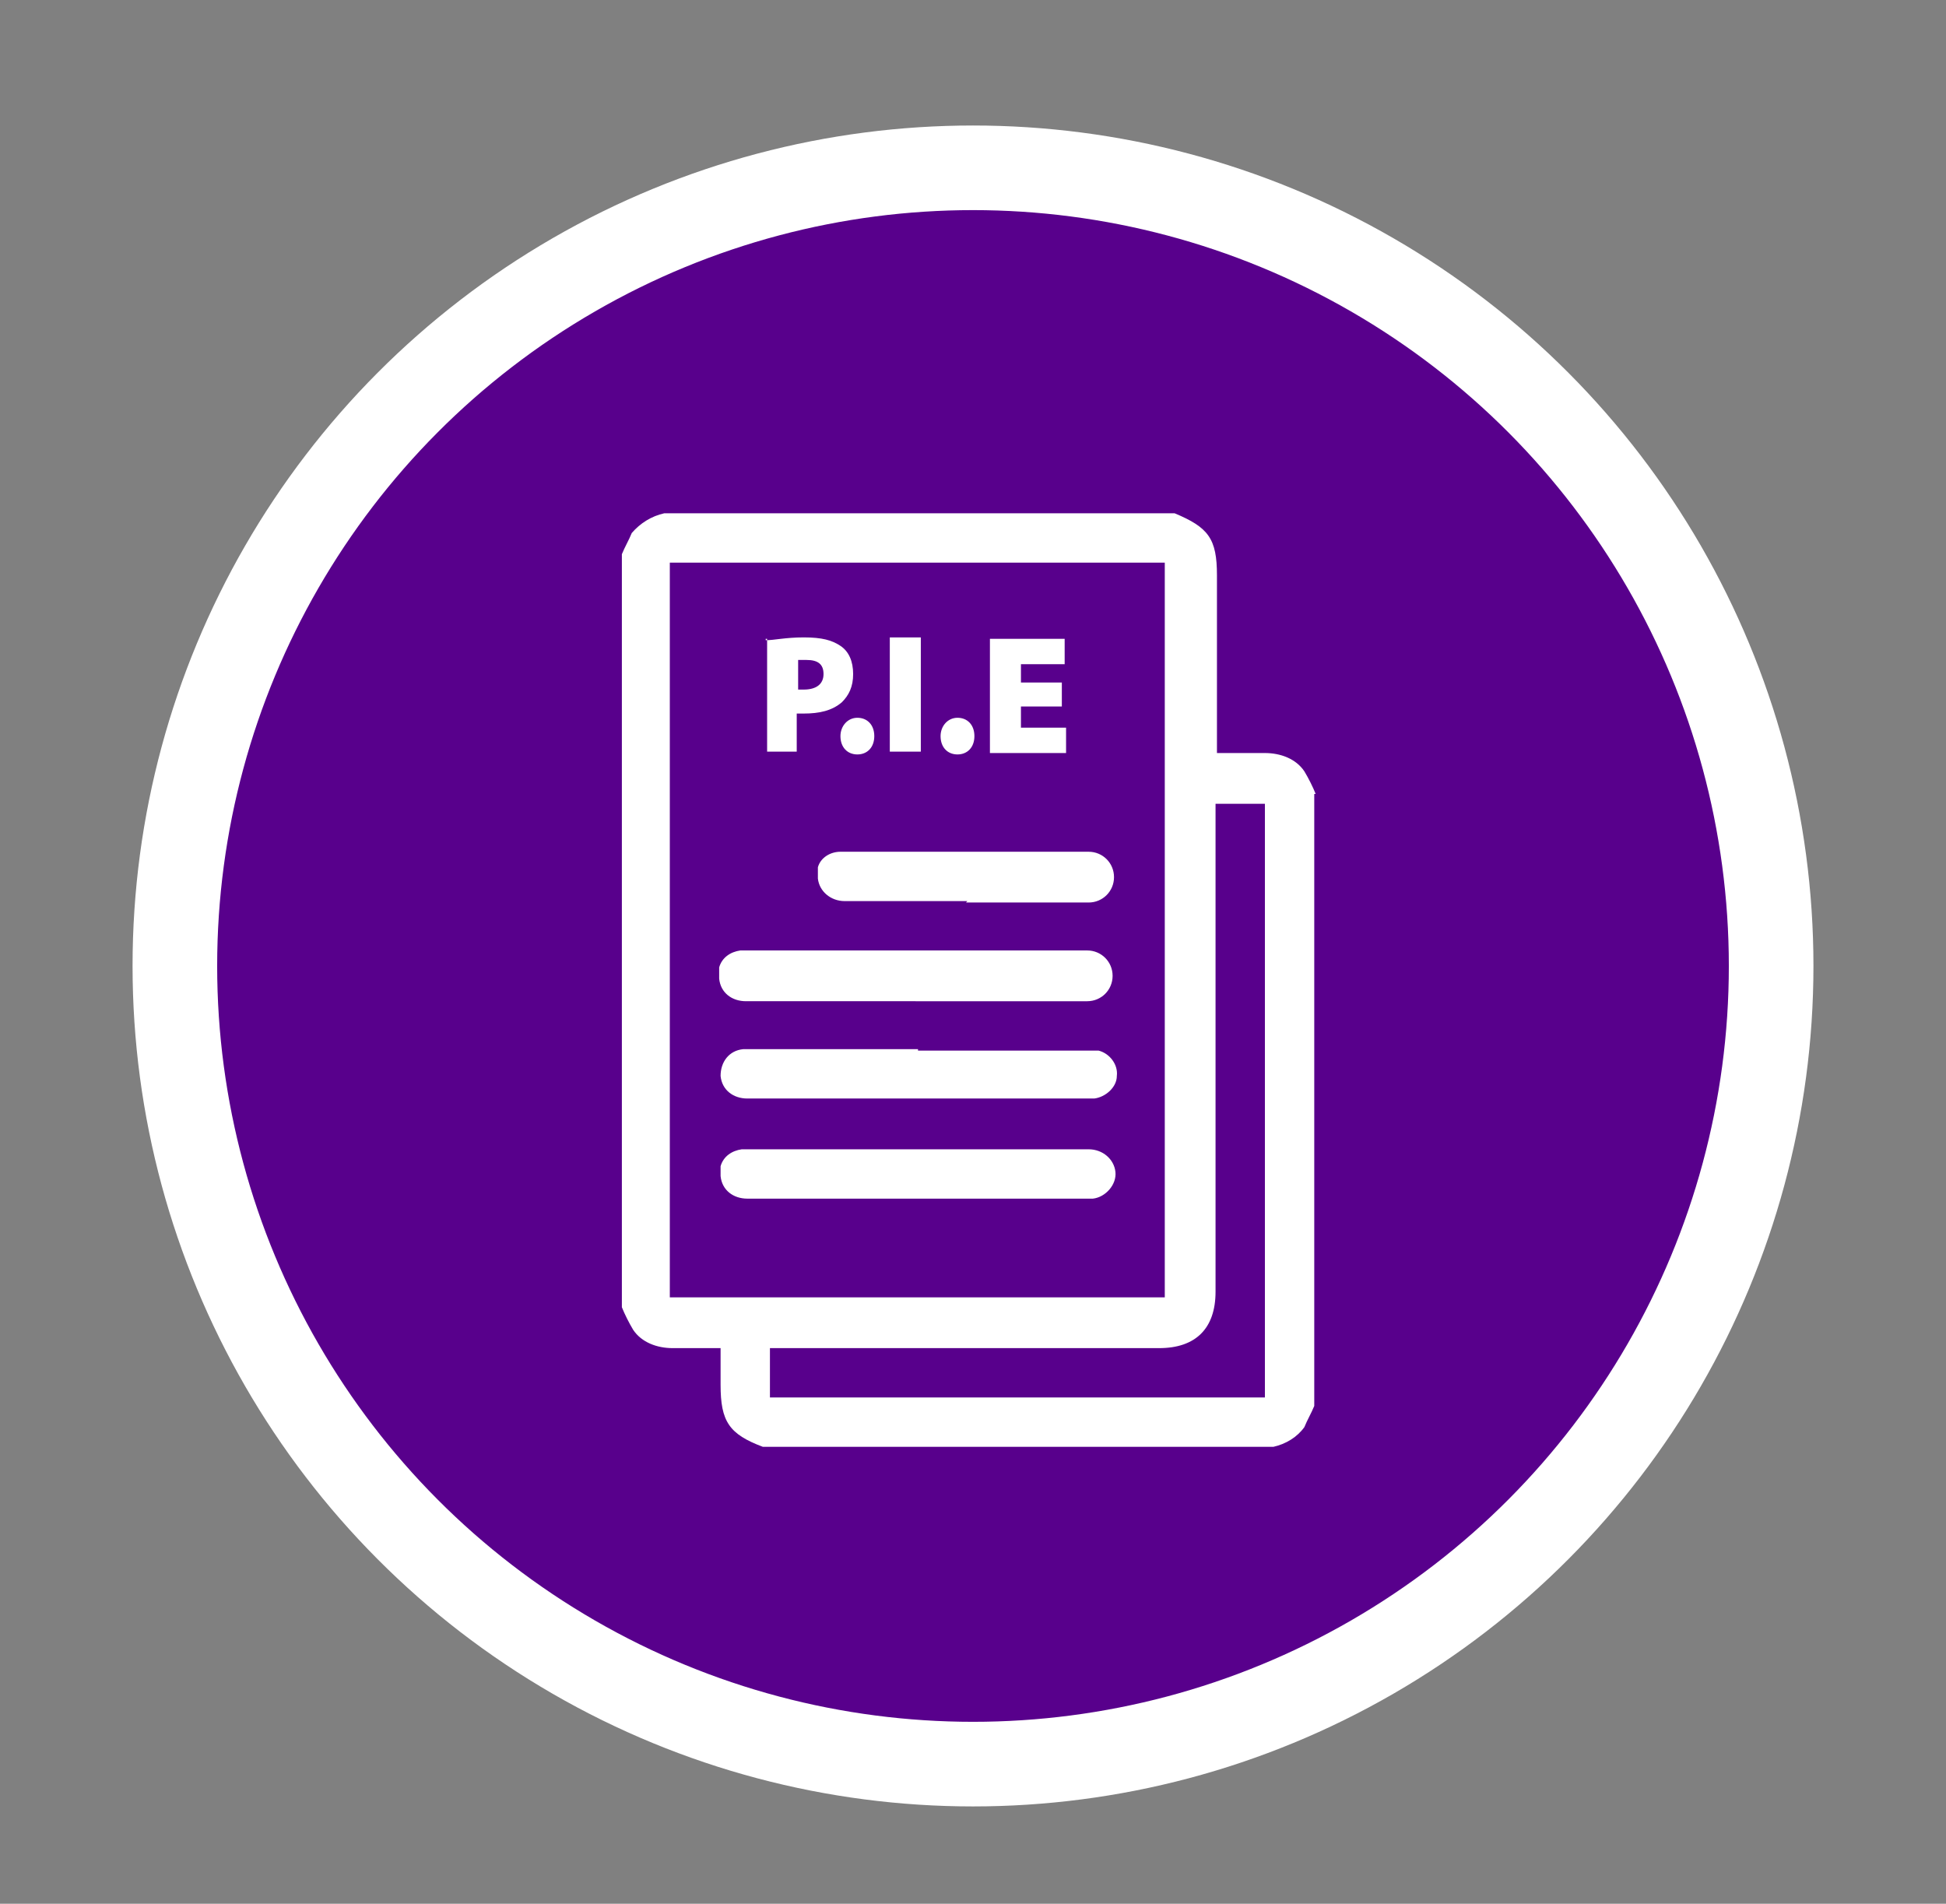 <?xml version="1.0" encoding="UTF-8"?>
<svg id="Capa_1" data-name="Capa 1" xmlns="http://www.w3.org/2000/svg" version="1.1" viewBox="0 0 138 135">
  <rect x="0" y="0" width="138" height="135" fill="#808080" stroke="none"/>
  <defs>
    <style>
      .cls-1 {
        fill: #fff;
        stroke-width: 0px;
      }

      .cls-2 {
        fill: #58008c;
        stroke: #fff;
        stroke-miterlimit: 10;
        stroke-width: 6px;
      }
    </style>
  </defs>
  <circle class="cls-2" cx="69" cy="68.5" r="56.6"/>
  <g id="XnsrfV.tif">
    <path class="cls-1" d="M93.2,56.4v43.3c-.2.5-.5,1-.7,1.5-.5.7-1.3,1.2-2.2,1.4h-36.2c-2.4-.9-3-1.8-3-4.4v-2.6h-3.4c-1.1,0-2.2-.4-2.8-1.3-.3-.5-.6-1.1-.8-1.6v-53.4c.2-.5.5-1,.7-1.5.6-.7,1.4-1.2,2.3-1.4h36.2c2.4,1,3,1.8,3,4.4v12.6h3.4c1.1,0,2.2.4,2.8,1.3.3.5.6,1.1.8,1.6h-.1ZM82.6,92v-52.1h-35.1v52.1h35.1ZM86.2,56.9v34.7c0,2.6-1.4,4-4,4h-27.6v3.5h35.1v-42.1h-3.5Z"/>
    <path class="cls-1" d="M65,71h-12.1c-1,0-1.8-.6-1.9-1.6v-.8c.2-.7.8-1.1,1.5-1.2h24.6c1,0,1.8.8,1.8,1.8s-.8,1.8-1.8,1.8h-12.2,0Z"/>
    <path class="cls-1" d="M65.1,74.5h12.8c.8.2,1.4,1,1.3,1.8,0,.8-.8,1.5-1.6,1.6h-24.6c-1,0-1.8-.6-1.9-1.6,0-1,.6-1.8,1.6-1.9h12.5-.1Z"/>
    <path class="cls-1" d="M65.1,85h-12.1c-1,0-1.8-.6-1.9-1.6v-.7c.2-.7.8-1.1,1.5-1.2h24.6c1,0,1.8.7,1.9,1.6s-.7,1.8-1.6,1.9h-12.5,0Z"/>
    <path class="cls-1" d="M68.6,63.9h-8.7c-1,0-1.8-.7-1.9-1.6,0-.3,0-.5,0-.8.2-.7.9-1.1,1.6-1.1h17.6c1,0,1.8.8,1.8,1.8s-.8,1.8-1.8,1.8h-8.8.1Z"/>
  </g>
  <g>
    <path class="cls-1" d="M54.3,45.4c.6,0,1.4-.2,2.7-.2s2,.2,2.6.6c.6.4.9,1.1.9,2s-.3,1.5-.8,2c-.7.6-1.6.8-2.7.8s-.4,0-.5,0v2.7h-2.1v-8h-.1ZM56.5,48.9h.5c.9,0,1.4-.4,1.4-1.1s-.4-1-1.2-1-.5,0-.6,0v2.1h-.1Z"/>
    <path class="cls-1" d="M59.6,52.2c0-.7.5-1.3,1.2-1.3s1.2.5,1.2,1.3-.5,1.3-1.2,1.3-1.2-.5-1.2-1.3Z"/>
    <path class="cls-1" d="M65.3,45.2v8.1h-2.2v-8.1s2.2,0,2.2,0Z"/>
    <path class="cls-1" d="M66.7,52.2c0-.7.5-1.3,1.2-1.3s1.2.5,1.2,1.3-.5,1.3-1.2,1.3-1.2-.5-1.2-1.3Z"/>
    <path class="cls-1" d="M75.3,50.1h-2.9v1.5h3.2v1.8h-5.4v-8.1h5.3v1.8h-3.1v1.3h2.9v1.8h0Z"/>
  </g>
</svg>